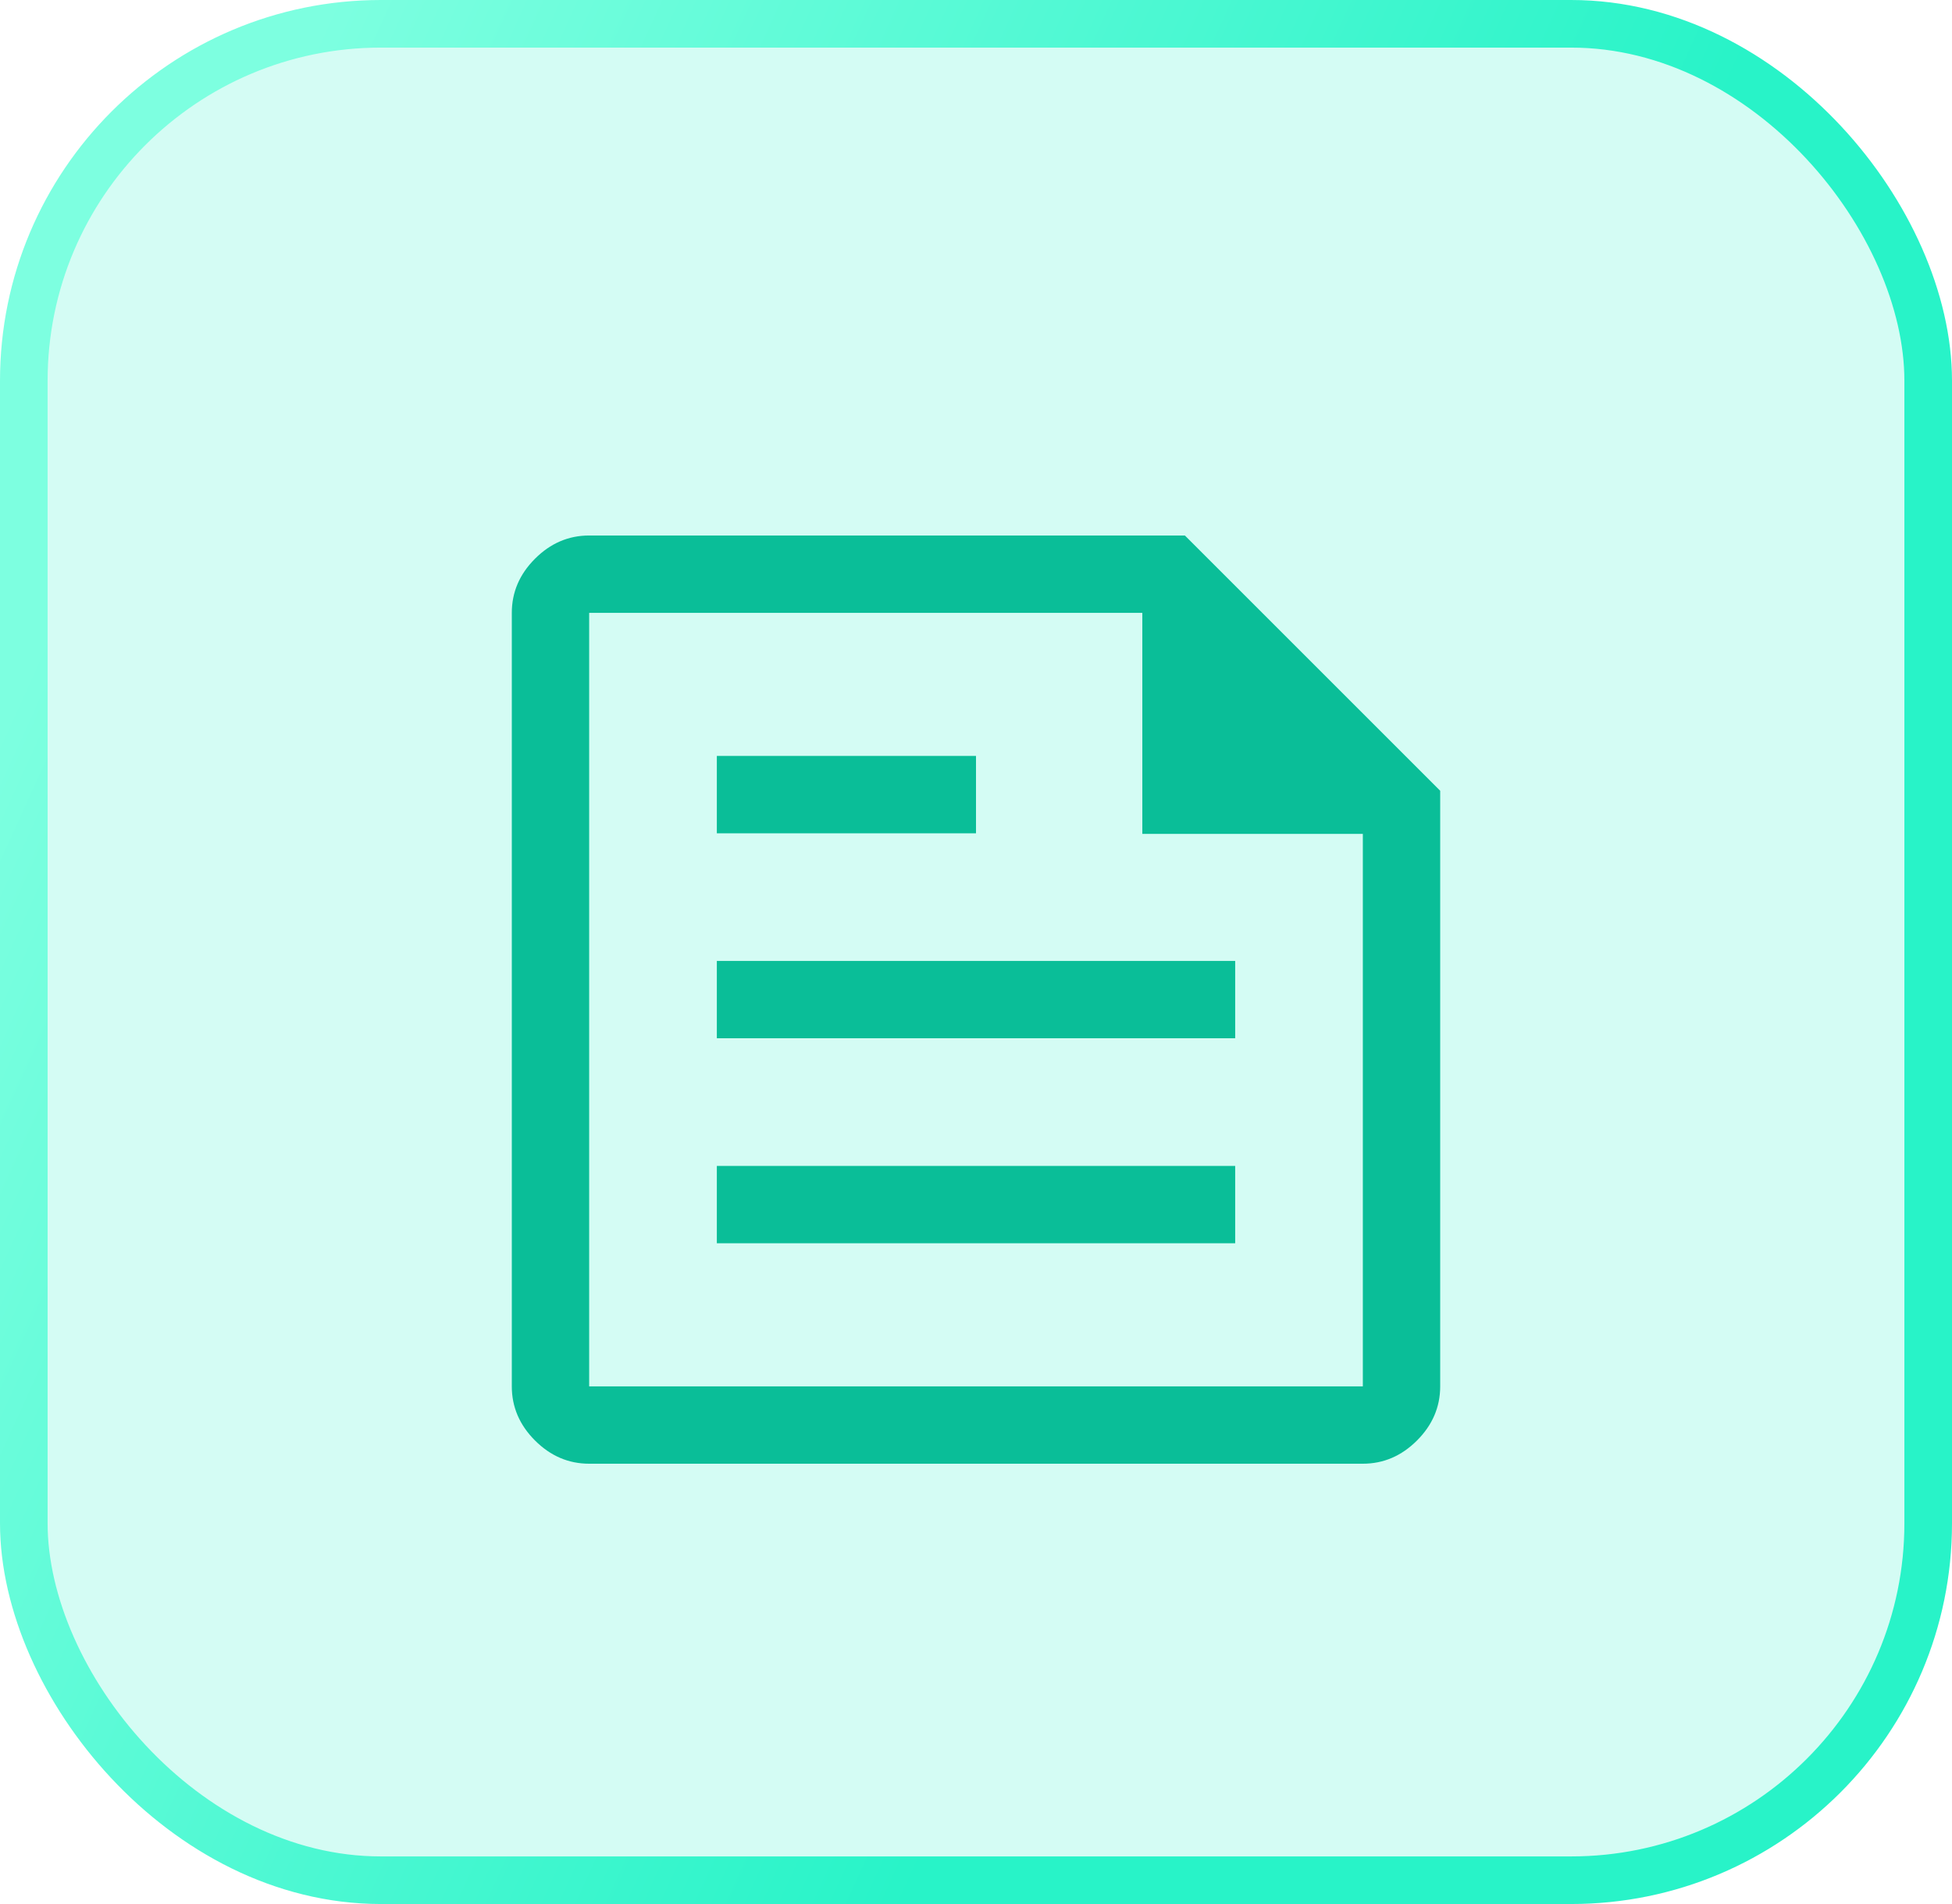 <svg width="82" height="80" viewBox="0 0 82 80" fill="none" xmlns="http://www.w3.org/2000/svg">
<rect x="1" y="1" width="80" height="78" rx="15" fill="#28F3C8" fill-opacity="0.2"/>
<rect x="1" y="1" width="80" height="78" rx="15" stroke="url(#paint0_linear_27_380)" stroke-width="2"/>
<g filter="url(#filter0_d_27_380)">
<path d="M24.75 59.5C23.883 59.5 23.125 59.175 22.475 58.525C21.825 57.875 21.5 57.117 21.5 56.25V23.75C21.5 22.883 21.825 22.125 22.475 21.475C23.125 20.825 23.883 20.5 24.75 20.5H49.775L60.5 31.225V56.25C60.5 57.117 60.175 57.875 59.525 58.525C58.875 59.175 58.117 59.5 57.25 59.5H24.75ZM24.75 56.25H57.25V33.036H47.987V23.75H24.75V56.25ZM30.113 50.237H51.888V46.987H30.113V50.237ZM30.113 33.013H41V29.762H30.113V33.013ZM30.113 41.625H51.888V38.375H30.113V41.625Z" fill="#0ABE98"/>
</g>
<defs>
<filter id="filter0_d_27_380" x="11" y="12" width="60" height="60" filterUnits="userSpaceOnUse" color-interpolation-filters="sRGB">
<feFlood flood-opacity="0" result="BackgroundImageFix"/>
<feColorMatrix in="SourceAlpha" type="matrix" values="0 0 0 0 0 0 0 0 0 0 0 0 0 0 0 0 0 0 127 0" result="hardAlpha"/>
<feOffset dy="2"/>
<feGaussianBlur stdDeviation="2"/>
<feComposite in2="hardAlpha" operator="out"/>
<feColorMatrix type="matrix" values="0 0 0 0 1 0 0 0 0 1 0 0 0 0 1 0 0 0 0.21 0"/>
<feBlend mode="normal" in2="BackgroundImageFix" result="effect1_dropShadow_27_380"/>
<feBlend mode="normal" in="SourceGraphic" in2="effect1_dropShadow_27_380" result="shape"/>
</filter>
<linearGradient id="paint0_linear_27_380" x1="26.206" y1="-26.939" x2="76.308" y2="-4.147" gradientUnits="userSpaceOnUse">
<stop stop-color="#7DFFE0"/>
<stop offset="1" stop-color="#28F3C8"/>
</linearGradient>
</defs>
</svg>
